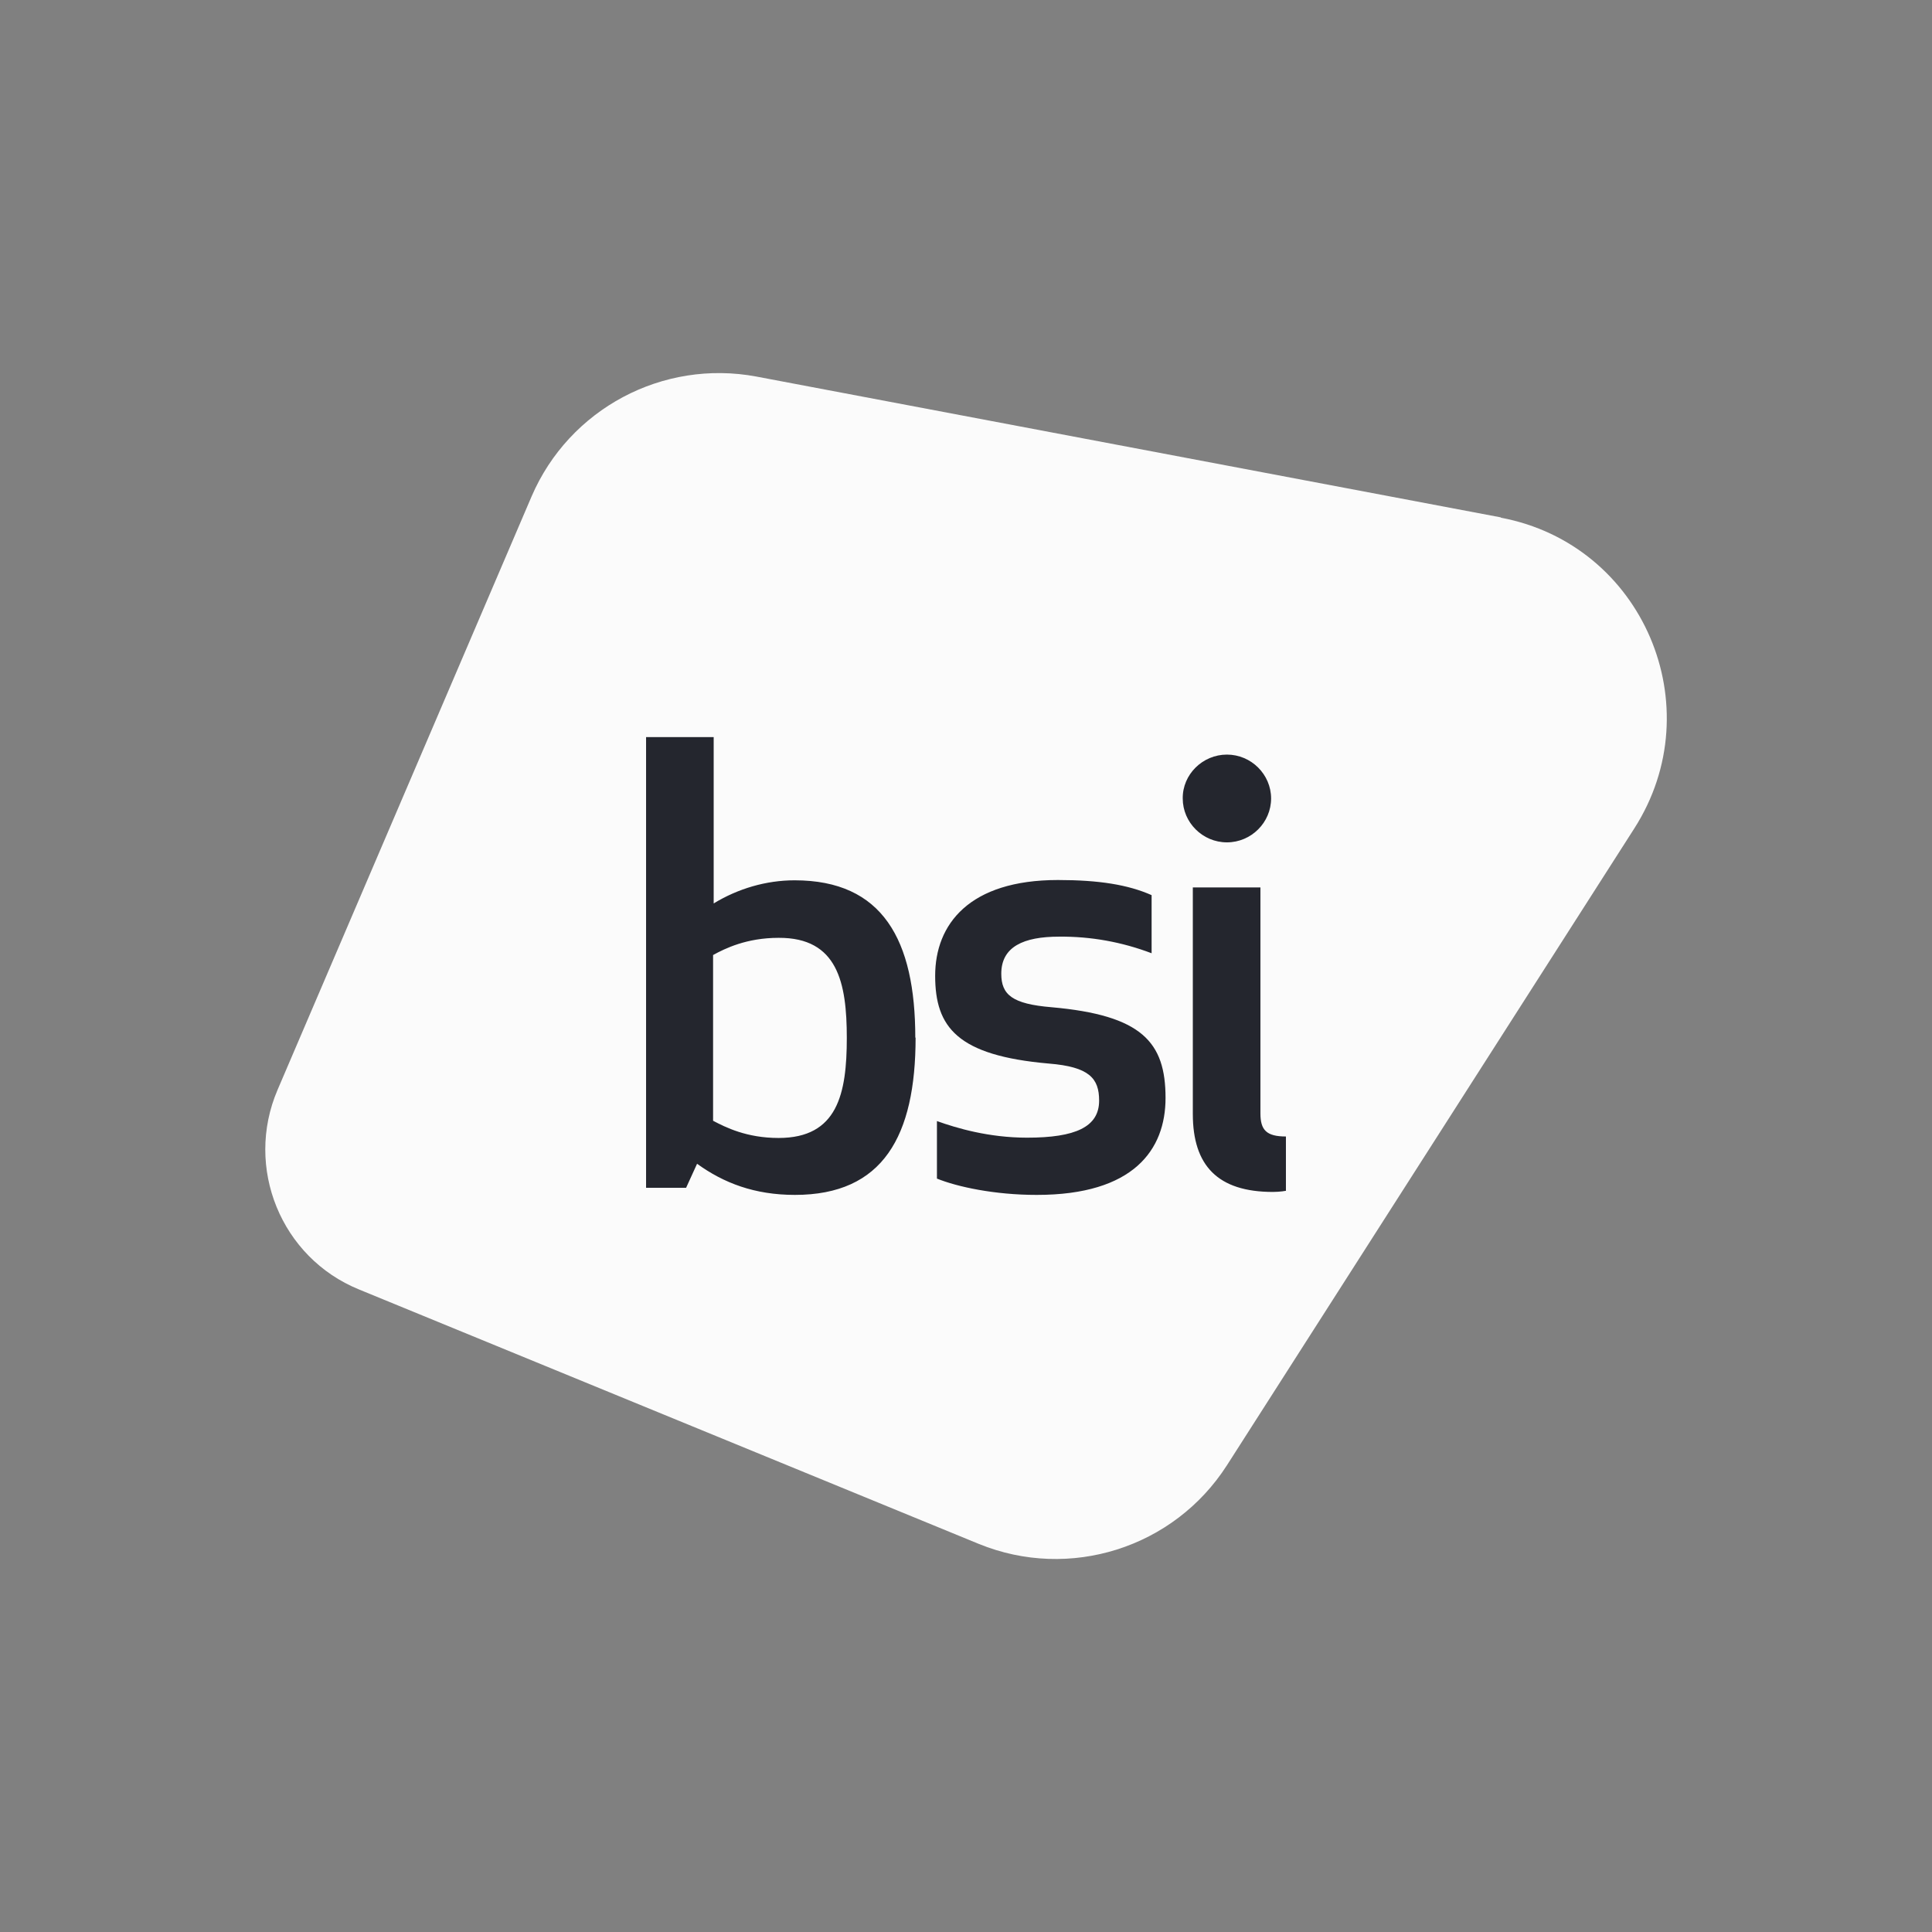 <?xml version="1.0" encoding="UTF-8"?>
<svg id="Layer_2" data-name="Layer 2" xmlns="http://www.w3.org/2000/svg" viewBox="0 0 65.16 65.16">
  <rect x="0" y="0" width="65.16" height="65.16" fill="#808080" stroke="none"/>
  <defs>
    <style>
      .cls-1 {
        fill: none;
      }

      .cls-2 {
        fill: #24262e;
      }

      .cls-3 {
        fill: #fbfbfb;
      }
    </style>
  </defs>
  <g id="Layer_1-2" data-name="Layer 1">
    <path class="cls-3" d="M50.62,17.45l-25.11-4.75c-3.16-.59-6.31,1.09-7.58,4.04l-8.57,20.02c-1.12,2.62.12,5.66,2.75,6.73l20.9,8.58c3.06,1.25,6.58.14,8.37-2.65l13.74-21.48c2.63-4.11.29-9.58-4.5-10.48"/>
    <path class="cls-2" d="M28.56,35c0,1.89-.31,3.38-2.3,3.38-1.08,0-1.79-.36-2.21-.58v-5.59c.4-.22,1.13-.58,2.21-.58,1.99-.01,2.3,1.51,2.3,3.38M30.87,35c0-3.3-1.1-5.31-4.07-5.31-.96,0-1.91.28-2.73.78v-5.61h-2.28v15.2h1.35l.37-.81c.9.65,1.94,1.05,3.3,1.05,2.97,0,4.07-1.98,4.07-5.31M34.96,40.3c-1.41,0-2.67-.27-3.36-.55v-1.94c.67.24,1.75.56,3.04.56,1.63,0,2.43-.36,2.43-1.25,0-.75-.33-1.14-1.7-1.25-3.08-.27-3.83-1.22-3.83-2.96s1.15-3.23,4.14-3.23c1.39,0,2.37.16,3.16.51v1.96c-1-.38-2.05-.57-3.12-.56-1.2,0-1.95.34-1.95,1.25,0,.71.37,1.02,1.69,1.13,3.06.27,3.85,1.18,3.85,3.06,0,1.75-1.08,3.27-4.34,3.27M41.38,25.45c.82,0,1.49.67,1.49,1.48s-.67,1.48-1.49,1.48-1.49-.67-1.49-1.48c-.01-.81.67-1.48,1.49-1.48M43.38,40.16s-.2.04-.45.04c-1.86,0-2.7-.89-2.7-2.63v-7.64h2.28v7.62c0,.56.2.78.86.78v1.83Z"/>
  </g>
  <g id="Layer_2-2" data-name="Layer 2">
    <rect class="cls-1" width="65.16" height="65.16"/>
  </g>
</svg>